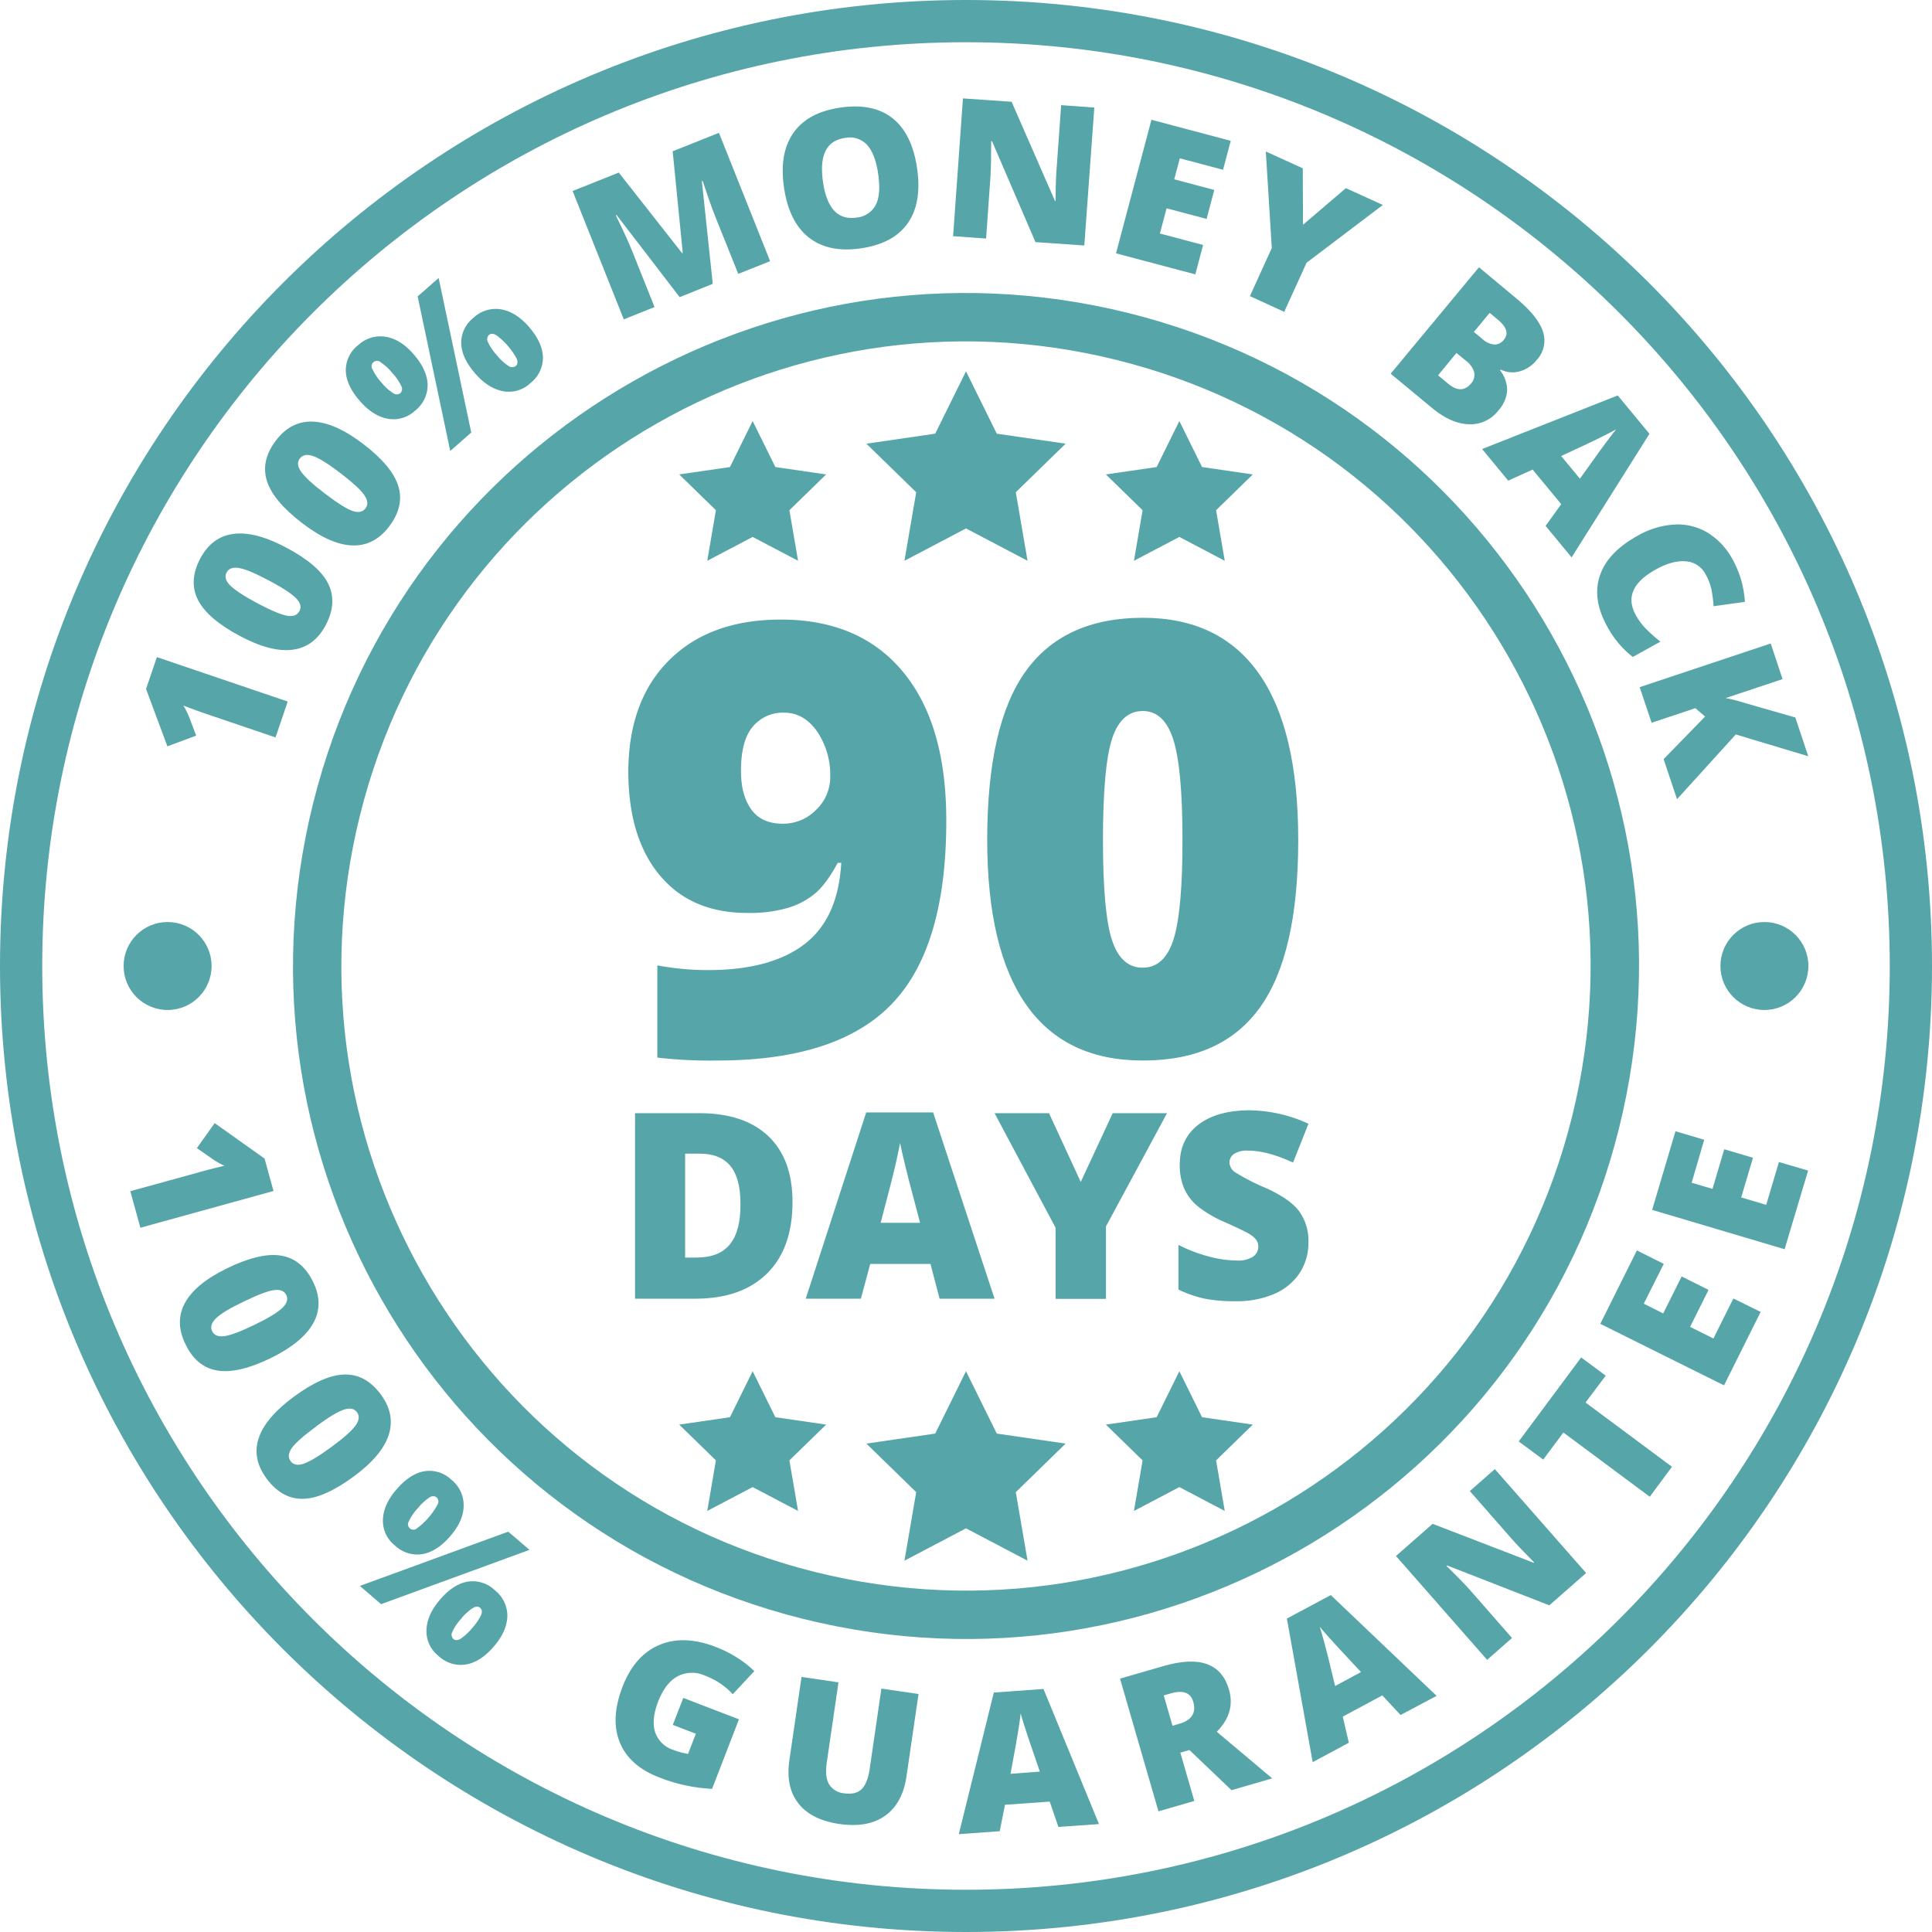 <svg xmlns="http://www.w3.org/2000/svg" viewBox="0 0 575 575"><defs><style>.cls-1{fill:#56a5a9;}</style></defs><title>money_back_guarantee</title><g id="Layer_2" data-name="Layer 2"><g id="Layer_1-2" data-name="Layer 1"><path class="cls-1" d="M287.5,0C128.72,0,0,128.72,0,287.5S128.72,575,287.5,575,575,446.28,575,287.5,446.28,0,287.5,0Zm0,562.43c-151.84,0-274.93-123.09-274.93-274.93S135.66,12.57,287.5,12.57,562.43,135.66,562.43,287.5,439.34,562.43,287.5,562.43Z"/><circle class="cls-1" cx="49.88" cy="287.5" r="13.09"/><circle class="cls-1" cx="525.12" cy="287.5" r="13.09"/><path class="cls-1" d="M335.93,93.19c-107.3-26.75-216,38.55-242.74,145.88s38.55,216,145.84,242.74,216-38.54,242.78-145.86S443.26,119.94,335.93,93.19ZM467.84,332.47C443,432.07,342.12,492.67,242.51,467.84S82.32,342.13,107.16,242.55,232.87,82.33,332.45,107.16,492.67,232.88,467.84,332.47Z"/><path class="cls-1" d="M85.63,208.79,82,219.47l-20.62-7q-3.75-1.28-6.81-2.49a24,24,0,0,1,1.67,3.3l2.15,5.66-8.57,3.18-6.35-17.07,3.22-9.48Z"/><path class="cls-1" d="M85.33,163.05Q95,168.2,97.72,173.8t-.79,12.27q-3.47,6.51-9.91,7.31t-15.67-4.12q-9.67-5.16-12.47-10.8t.75-12.29q3.45-6.46,9.92-7.28T85.33,163.05Zm-8.78,16.46c4.11,2.18,7.06,3.43,8.88,3.74s3-.14,3.68-1.35.32-2.51-1-3.86-4-3.1-8-5.23-7-3.4-8.86-3.74-3.15.08-3.8,1.29-.32,2.48,1,3.82S72.42,177.3,76.55,179.51Z"/><path class="cls-1" d="M108.06,132.1q8.68,6.63,10.5,12.61t-2.76,12q-4.47,5.87-11,5.62t-14.8-6.59q-8.73-6.66-10.58-12.67t2.73-12q4.44-5.85,11-5.59T108.06,132.1ZM96.75,146.93q5.55,4.23,8.15,5.13c1.74.59,3,.35,3.86-.74s.72-2.43-.36-4-3.43-3.69-7-6.45-6.34-4.47-8.14-5.11-3.13-.43-4,.66-.72,2.4.33,3.93S93,144.09,96.75,146.93Z"/><path class="cls-1" d="M123.1,105.43q4.05,4.68,4.17,9.06a9.69,9.69,0,0,1-3.77,7.76,9.35,9.35,0,0,1-8.09,2.37q-4.43-.8-8.33-5.3-4.06-4.68-4.16-9a9.45,9.45,0,0,1,3.66-7.58,9.67,9.67,0,0,1,8.18-2.51Q119.22,100.95,123.1,105.43Zm-9.55,8.43A14.49,14.49,0,0,0,117,117a1.77,1.77,0,0,0,2.15,0,1.75,1.75,0,0,0,.28-2.1,15,15,0,0,0-2.68-3.89,15.22,15.22,0,0,0-3.46-3.19,1.61,1.61,0,0,0-2.4,2.12A15,15,0,0,0,113.55,113.86Zm17-31.13,9.7,46L134,134.22l-9.7-46Zm26.9,14.58q4,4.65,4.14,9a9.71,9.71,0,0,1-3.77,7.75,9.32,9.32,0,0,1-8.08,2.37q-4.42-.8-8.32-5.28-4.05-4.67-4.15-9a9.45,9.45,0,0,1,3.66-7.58,9.65,9.65,0,0,1,8.17-2.51Q153.57,92.83,157.46,97.31Zm-9.56,8.43a14.69,14.69,0,0,0,3.46,3.18,1.79,1.79,0,0,0,2.16,0c.6-.52.67-1.3.18-2.34a21.61,21.61,0,0,0-5.84-6.73q-1.43-.94-2.34-.15a1.77,1.77,0,0,0-.26,2.16A14.61,14.61,0,0,0,147.9,105.74Z"/><path class="cls-1" d="M202.29,88.44,183.51,64l-.23.1q3.34,6.81,4.9,10.7l6.62,16.59-9.15,3.65-15.23-38.2,13.74-5.48L203,75.34l.2-.08-3-30.24,13.77-5.49,15.23,38.2-9.48,3.78L213,64.77c-.35-.88-.72-1.85-1.12-2.92s-1.32-3.72-2.76-8l-.23.09,3.24,30.53Z"/><path class="cls-1" d="M272.94,50.08q1.49,10.28-2.77,16.35t-14,7.49q-9.57,1.38-15.46-3.25t-7.38-14.9q-1.47-10.16,2.83-16.26t14-7.5q9.71-1.39,15.49,3.19T272.94,50.08Zm-28,4.07q1.71,11.79,9.92,10.61A7.16,7.16,0,0,0,260.64,61q1.61-3.15.72-9.23T258,43.06a7,7,0,0,0-6.53-2Q243.22,42.23,244.94,54.15Z"/><path class="cls-1" d="M322.71,73.06l-14.53-1-12.92-30L295,42q0,6.86-.21,10.45L293.48,71l-9.82-.71,2.93-41,14.48,1L314,59.85l.17,0q0-6.24.32-10l1.33-18.55,9.87.71Z"/><path class="cls-1" d="M355.75,81.66l-23.6-6.26,10.54-39.75,23.6,6.26L364,50.53l-12.86-3.41-1.66,6.25,11.91,3.16-2.28,8.62L347.2,62l-2,7.5,12.86,3.41Z"/><path class="cls-1" d="M387.8,66.89,400.56,56l11,5-22.7,17.2-6.65,14.61L372,88.13l6.51-14.31-1.78-28.73,11,5Z"/><path class="cls-1" d="M440.17,79.55l11,9.16q6.46,5.34,8,9.85a8.45,8.45,0,0,1-1.81,8.56,9.82,9.82,0,0,1-5.14,3.42,7.91,7.91,0,0,1-5.6-.55l-.18.21a9.57,9.57,0,0,1,2.11,6.14,10.14,10.14,0,0,1-2.59,5.82,10.48,10.48,0,0,1-8.86,4.1q-5.29-.2-10.88-4.83l-12.33-10.21Zm-6.7,25.5L428,111.7l3,2.5q4,3.31,6.81-.06a3.82,3.82,0,0,0,.94-3.32,6.5,6.5,0,0,0-2.41-3.42Zm5.19-6.26,2.57,2.14a6,6,0,0,0,3.48,1.6,3.41,3.41,0,0,0,2.87-1.42q2.21-2.65-1.82-6l-2.4-2Z"/><path class="cls-1" d="M460,156.52l4.65-6.47-8.51-10.3-7.27,3.3-7.77-9.41,40.37-15.95,9.44,11.42-23.17,36.78Zm10.21-14.05,4.07-5.67c.89-1.27,2.07-2.9,3.53-4.87s2.53-3.36,3.2-4.16q-1.26.72-4.28,2.24t-12.1,5.71Z"/><path class="cls-1" d="M507.61,170.92a7.07,7.07,0,0,0-5.83-3.85q-3.91-.37-8.92,2.38-10.39,5.75-6,13.64a18.57,18.57,0,0,0,3.22,4.27q1.9,1.86,4.09,3.62l-8.23,4.54a28.61,28.61,0,0,1-7.62-9.1q-4.5-8.14-2.17-15.1t11.27-11.89a25,25,0,0,1,11-3.32,17.32,17.32,0,0,1,9.86,2.46,21,21,0,0,1,7.41,8,29.42,29.42,0,0,1,3.62,12.56L510,180.42a39.32,39.32,0,0,0-.62-4.86A15.81,15.81,0,0,0,507.61,170.92Z"/><path class="cls-1" d="M499.12,237.85l-4-11.91,12.35-12.68-2.91-2.5-13,4.35L488,204.52l39-13,3.53,10.6-16.95,5.64a48.31,48.31,0,0,1,6.07,1.57l14.68,4.21,3.84,11.53-21.57-6.48Z"/><path class="cls-1" d="M41.78,365.4l-3-10.88,21-5.78q3.83-1.07,7.05-1.77a24.61,24.61,0,0,1-3.24-1.79l-5-3.48,5.3-7.44,14.85,10.55,2.66,9.65Z"/><path class="cls-1" d="M80.6,404.19q-9.81,4.76-16,3.69T55.17,400q-3.22-6.63-.08-12.31t12.55-10.25q9.87-4.79,16.07-3.73t9.49,7.84q3.21,6.6,0,12.31T80.6,404.19Zm-8.13-16.78q-6.28,3-8.25,5t-1.08,3.77c.6,1.25,1.84,1.74,3.71,1.47s4.85-1.4,8.93-3.38,6.84-3.64,8.24-5,1.78-2.6,1.19-3.83-1.82-1.73-3.66-1.48S76.68,385.36,72.47,387.41Z"/><path class="cls-1" d="M105.08,439.57q-8.81,6.45-15,6.51t-10.72-6Q74.95,434.12,77,428t10.5-12.35q8.83-6.48,15.13-6.57t10.75,6q4.33,5.91,2.27,12.1T105.08,439.57Zm-11-15q-5.62,4.13-7.22,6.37c-1.06,1.5-1.19,2.81-.38,3.91s2.13,1.38,3.92.77,4.51-2.25,8.17-4.93,6.07-4.82,7.2-6.37,1.29-2.88.48-4-2.09-1.37-3.86-.8S97.82,421.76,94.05,424.54Z"/><path class="cls-1" d="M157.59,461.27l-44.17,16.16L107.11,472l44.16-16.15Zm-23.53-4.15q-4,4.68-8.38,5.42a9.67,9.67,0,0,1-8.21-2.63,9.29,9.29,0,0,1-3.5-7.66q.15-4.5,4.06-9,4.05-4.68,8.31-5.39a9.47,9.47,0,0,1,8,2.54,9.69,9.69,0,0,1,3.65,7.74Q137.95,452.63,134.06,457.12Zm-9.71-8.25a14.64,14.64,0,0,0-2.65,3.88,1.61,1.61,0,0,0,2.4,2.11,21.56,21.56,0,0,0,6.13-7.08,1.77,1.77,0,0,0-.27-2.13,1.79,1.79,0,0,0-2.18.05A15.15,15.15,0,0,0,124.35,448.87ZM147,490q-4,4.66-8.37,5.39a9.68,9.68,0,0,1-8.2-2.62,9.3,9.3,0,0,1-3.5-7.66q.15-4.5,4-9,4-4.68,8.31-5.39a9.47,9.47,0,0,1,8,2.54A9.69,9.69,0,0,1,151,481Q150.88,485.48,147,490Zm-9.71-8.25a14.64,14.64,0,0,0-2.65,3.88,1.77,1.77,0,0,0,.27,2.13q.91.79,2.34-.15a16.58,16.58,0,0,0,3.27-3.06,17,17,0,0,0,2.57-3.68c.49-1,.42-1.81-.19-2.34s-1.28-.46-2.18.05A15.15,15.15,0,0,0,137.28,481.72Z"/><path class="cls-1" d="M203.36,505.33l16.57,6.37-8,20.69a48.62,48.62,0,0,1-15.72-3.4q-8.88-3.4-11.74-10.42t.8-16.54q3.58-9.28,10.87-12.42t16.85.54a35.53,35.53,0,0,1,6.58,3.32,30.71,30.71,0,0,1,4.93,3.89l-6.41,6.87a21.67,21.67,0,0,0-8.32-5.55,9.31,9.31,0,0,0-8.16.25q-3.61,2-5.73,7.49c-1.38,3.58-1.68,6.61-.91,9.06a8.32,8.32,0,0,0,5.39,5.31,20.46,20.46,0,0,0,4.42,1.2l2.32-6-6.86-2.63Z"/><path class="cls-1" d="M273.37,504.17l-3.58,24.49q-1.16,8-6.32,11.71t-13.68,2.48q-8.32-1.22-12.17-6.12t-2.68-12.9l3.61-24.74,11,1.61-3.49,23.88c-.41,2.88-.18,5,.71,6.5a5.88,5.88,0,0,0,4.47,2.64q3.38.49,5.17-1.22t2.44-6.11l3.47-23.83Z"/><path class="cls-1" d="M315,543.73l-2.58-7.54-13.32.95L297.54,545l-12.18.88,10.42-42.15,14.78-1.06,16.52,40.21Zm-5.53-16.47-2.25-6.6q-.78-2.2-1.92-5.7c-.76-2.34-1.27-4-1.53-5-.1,1-.32,2.56-.66,4.79s-1.13,6.61-2.36,13.17Z"/><path class="cls-1" d="M351.29,521.62,355.45,536l-10.67,3.09-11.44-39.5,12.94-3.74q16.11-4.66,19.49,7,2,6.86-3.63,12.56l16.49,13.87-12.11,3.51L354,520.84Zm-2.33-8,2-.58q5.6-1.62,4.17-6.57c-.79-2.71-3-3.55-6.67-2.49l-2.11.61Z"/><path class="cls-1" d="M416.83,510.42l-5.43-5.84-11.77,6.32,1.81,7.77-10.76,5.78L383,481.72l13.06-7,31.5,30Zm-11.77-12.78-4.75-5.11c-1.08-1.12-2.44-2.6-4.08-4.42s-2.8-3.13-3.45-3.95c.3.92.75,2.46,1.35,4.63s1.68,6.5,3.22,13Z"/><path class="cls-1" d="M472.06,468.16l-10.95,9.62-30.4-11.86-.19.16q4.91,4.79,7.29,7.49L450,487.5l-7.4,6.5-27.13-30.9,10.9-9.58,30.1,11.6.13-.11q-4.39-4.41-6.88-7.24l-12.27-14,7.44-6.54Z"/><path class="cls-1" d="M497.61,436.54,491,445.46l-25.71-19.12-6,8.06L452,429l18.59-25,7.3,5.42-6,8Z"/><path class="cls-1" d="M524,390.46,513.1,412.31,476.28,394l10.89-21.85,8,4L489.22,388,495,390.9l5.49-11,8,4-5.49,11,6.95,3.46,5.93-11.91Z"/><path class="cls-1" d="M538.13,348.39l-7,23.4-39.42-11.7,6.94-23.41,8.55,2.54L503.47,352l6.2,1.84,3.5-11.8,8.55,2.53-3.51,11.81,7.45,2.21,3.78-12.75Z"/><path class="cls-1" d="M281.63,244.36q0,37.61-16.22,54.44t-51.9,16.83a137.11,137.11,0,0,1-17.88-.87V287.32a82.65,82.65,0,0,0,15.08,1.4q18.58,0,28.66-7.67t11-24.24h-1.05q-3.42,6.31-6.75,9.12a23,23,0,0,1-8.15,4.29,41.07,41.07,0,0,1-12,1.49q-16.67,0-26-11.13T187,229.9q0-21.3,12.14-33.4t33.27-12.1q23.49,0,36.38,15.6T281.63,244.36ZM233.32,212.1a11.62,11.62,0,0,0-9.24,4.12q-3.56,4.13-3.55,13.24,0,7.18,3.06,11.44t9.38,4.25a13.7,13.7,0,0,0,9.91-4.12,13.4,13.4,0,0,0,4.21-9.91,22.9,22.9,0,0,0-3.9-13.41Q239.29,212.1,233.32,212.1Z"/><path class="cls-1" d="M386.38,250q0,34-11.39,49.84T340.1,315.63q-23,0-34.63-16.52T293.81,250q0-34.18,11.4-50.14t34.89-16q22.88,0,34.58,16.62T386.38,250Zm-58.12,0q0,21.75,2.72,29.89T340.1,288q6.48,0,9.16-8.42T351.93,250q0-21.3-2.72-29.85t-9.11-8.54q-6.41,0-9.12,8.24T328.26,250Z"/><path class="cls-1" d="M235.87,357.74q0,13.81-7.61,21.3t-21.4,7.48H189V331.3H208.1q13.31,0,20.53,6.8T235.87,357.74Zm-15.49.53q0-7.61-3-11.26t-9.12-3.66h-4.35v30.93h3.33q6.8,0,10-3.95T220.38,358.27Z"/><path class="cls-1" d="M279.64,386.52l-2.71-10.35H259l-2.79,10.35H239.8l18-55.45h19.91L296,386.52Zm-5.81-22.59-2.38-9.06c-.56-2-1.23-4.62-2-7.82s-1.32-5.49-1.57-6.88c-.23,1.29-.67,3.4-1.34,6.35s-2.15,8.75-4.44,17.41Z"/><path class="cls-1" d="M321.65,351.77l9.52-20.47h16.16L329.16,365v21.57h-15V365.4L296,331.3H312.2Z"/><path class="cls-1" d="M389.41,369.75a16.29,16.29,0,0,1-2.61,9.12,17.06,17.06,0,0,1-7.51,6.2,28,28,0,0,1-11.52,2.2,46.45,46.45,0,0,1-9.26-.77,34.89,34.89,0,0,1-7.78-2.7V370.5a44.76,44.76,0,0,0,8.88,3.42,33,33,0,0,0,8.46,1.23,8.2,8.2,0,0,0,4.87-1.15,3.56,3.56,0,0,0,1.55-3,3.31,3.31,0,0,0-.62-2,7.41,7.41,0,0,0-2-1.72q-1.38-.87-7.35-3.55a35.21,35.21,0,0,1-8.1-4.76,14.6,14.6,0,0,1-4-5.29,17.52,17.52,0,0,1-1.3-7.06q0-7.64,5.55-11.9t15.26-4.27a42.88,42.88,0,0,1,17.49,4L384.84,346q-7.74-3.56-13.37-3.55a7,7,0,0,0-4.23,1,3.08,3.08,0,0,0-1.32,2.53,3.67,3.67,0,0,0,1.68,2.91,64.15,64.15,0,0,0,9.12,4.68q7.14,3.21,9.91,6.9A14.89,14.89,0,0,1,389.41,369.75Z"/><polygon class="cls-1" points="287.5 110.51 296.66 129.07 317.15 132.05 302.32 146.5 305.82 166.9 287.5 157.27 269.18 166.9 272.68 146.5 257.85 132.05 278.34 129.07 287.5 110.51"/><polygon class="cls-1" points="224 125.31 230.76 139 245.87 141.2 234.94 151.85 237.52 166.9 224 159.8 210.49 166.9 213.07 151.85 202.14 141.2 217.25 139 224 125.31"/><polygon class="cls-1" points="351 125.31 357.75 139 372.86 141.2 361.93 151.85 364.51 166.9 351 159.8 337.48 166.9 340.06 151.85 329.13 141.2 344.24 139 351 125.31"/><polygon class="cls-1" points="287.5 408.1 296.66 426.66 317.15 429.64 302.32 444.09 305.82 464.49 287.5 454.86 269.18 464.49 272.68 444.09 257.85 429.64 278.34 426.66 287.5 408.1"/><polygon class="cls-1" points="224 408.1 230.76 421.79 245.87 423.99 234.94 434.64 237.52 449.69 224 442.58 210.49 449.69 213.07 434.64 202.14 423.99 217.25 421.79 224 408.1"/><polygon class="cls-1" points="351 408.1 357.75 421.79 372.86 423.99 361.93 434.64 364.51 449.69 351 442.58 337.48 449.69 340.06 434.64 329.13 423.99 344.24 421.79 351 408.1"/></g></g></svg>